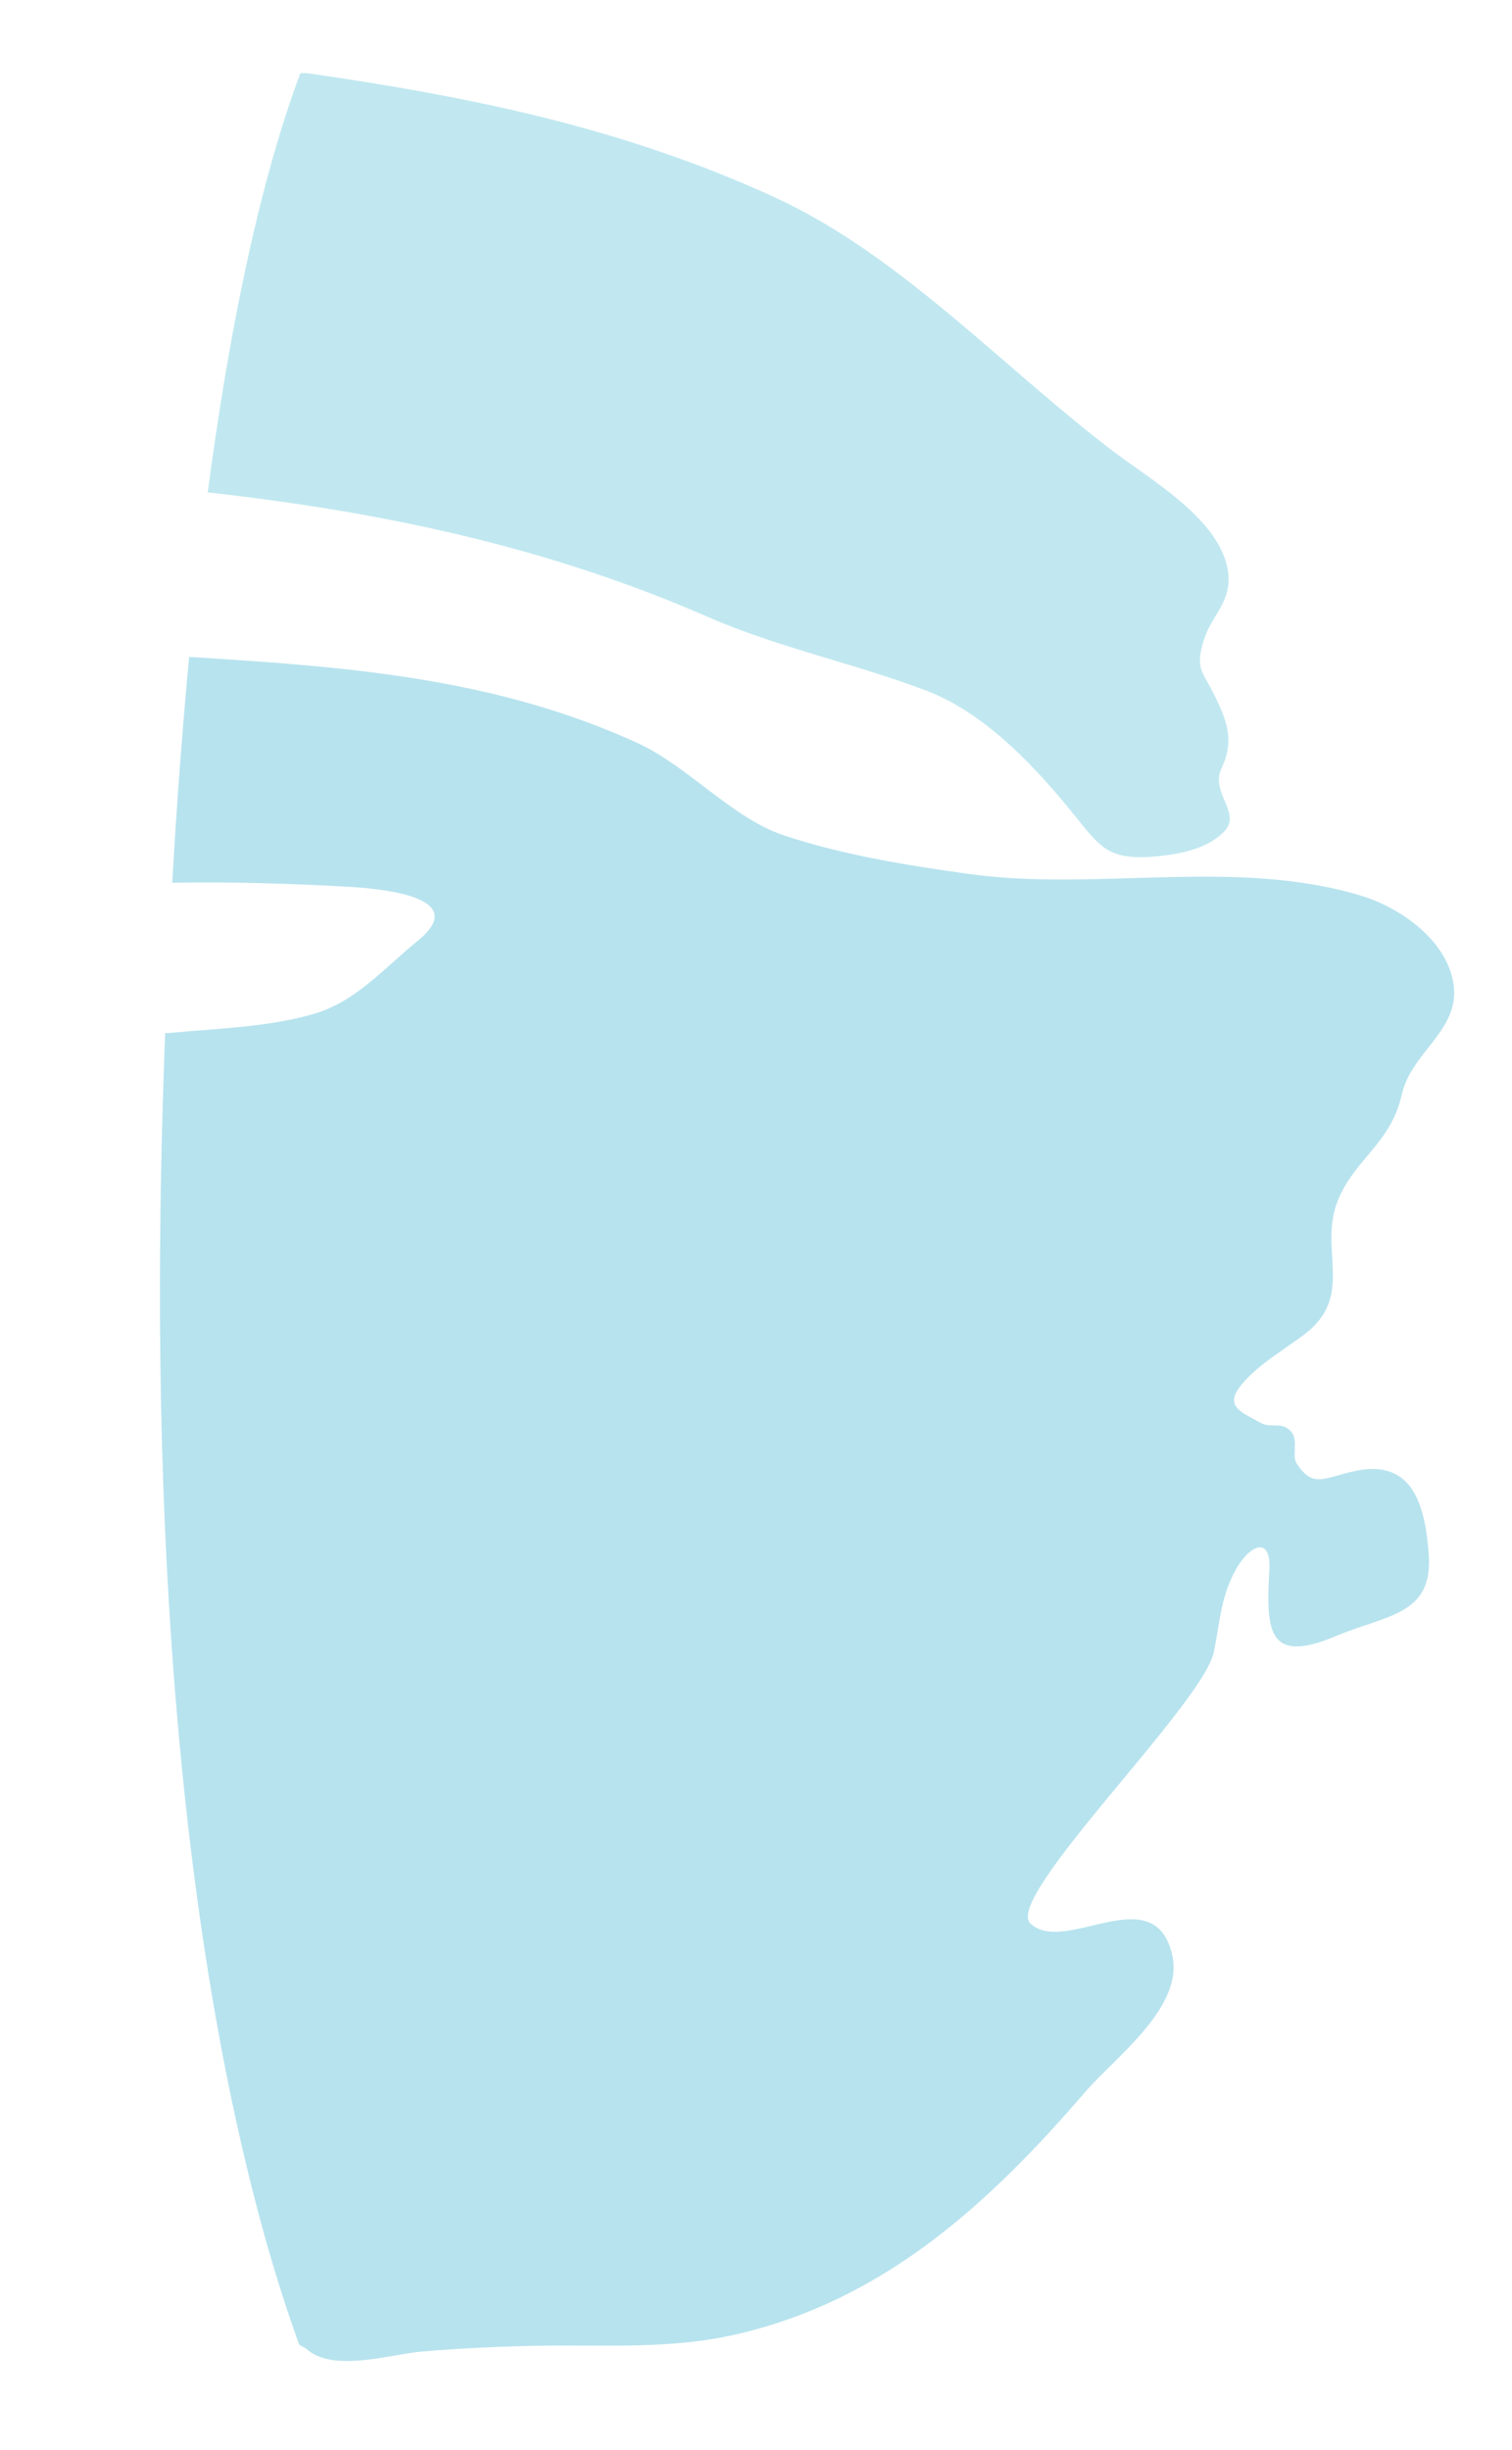 <?xml version="1.0" encoding="UTF-8" standalone="no"?>
<!-- Generator: Adobe Illustrator 15.0.0, SVG Export Plug-In . SVG Version: 6.00 Build 0)  -->

<svg
   xmlns:dc="http://purl.org/dc/elements/1.1/"
   xmlns:cc="http://creativecommons.org/ns#"
   xmlns:rdf="http://www.w3.org/1999/02/22-rdf-syntax-ns#"
   xmlns:svg="http://www.w3.org/2000/svg"
   xmlns="http://www.w3.org/2000/svg"
   xmlns:xlink="http://www.w3.org/1999/xlink"
   xmlns:sodipodi="http://sodipodi.sourceforge.net/DTD/sodipodi-0.dtd"
   xmlns:inkscape="http://www.inkscape.org/namespaces/inkscape"
   version="1.1"
   id="Layer_4"
   x="0px"
   y="0px"
   width="195.476px"
   height="316.5px"
   preserveAspectRatio="xMidYMid meet"
   viewBox="0 0 195.476 316.5"
   enable-background="new 0 0 195.476 316.5"
   xml:space="preserve"
   inkscape:version="0.91 r13725"
   sodipodi:docname="abs2a-kuband-africa-1.svg"><defs
     id="defs5475"><defs
       id="defs4139"><rect
         height="309.996"
         width="189.566"
         y="3.399"
         x="2.546"
         id="SVGID_1_" /></defs><clipPath
       id="SVGID_2_"><use
         id="use4143"
         overflow="visible"
         xlink:href="#SVGID_1_" /></clipPath><defs
       id="defs4147"><path
         id="SVGID_3_"
         d="m 47.466,-6.225 c 0,0 -22.414,17.116 -26.402,148.059 -3.986,130.943 24.102,175.701 24.102,175.701 l 184.954,0 0,-330.82 -182.654,7.06 z"
         inkscape:connector-curvature="0" /></defs><clipPath
       clipPathUnits="userSpaceOnUse"
       id="clipPath6298"><use
         height="100%"
         width="100%"
         y="0"
         x="0"
         style="overflow:visible;opacity:1;fill-rule:nonzero"
         id="use6300"
         overflow="visible"
         xlink:href="#SVGID_3_"
         transform="translate(3.8675884e-4,0)" /></clipPath></defs><sodipodi:namedview
     pagecolor="#ffffff"
     bordercolor="#666666"
     borderopacity="0"
     objecttolerance="10"
     gridtolerance="10"
     guidetolerance="10"
     inkscape:pageopacity="0"
     inkscape:pageshadow="2"
     inkscape:window-width="1366"
     inkscape:window-height="705"
     id="namedview5473"
     showgrid="false"
     inkscape:zoom="1.6935229"
     inkscape:cx="97.737999"
     inkscape:cy="181.8694"
     inkscape:window-x="-8"
     inkscape:window-y="-8"
     inkscape:window-maximized="1"
     inkscape:current-layer="Layer_4" /><g
     id="g6294"
     clip-path="url(#clipPath6298)"><path
       d="m 39.891,9.476 c 21.223,3.08 40.618,7.021 60.213,15.991 16.339,7.479 29.771,22.22 44.004,32.981 4.996,3.777 14.726,9.318 14.726,16.469 0,3.094 -2.277,4.873 -3.136,7.581 -1.259,3.972 -0.254,4.104 1.396,7.494 1.58,3.247 2.498,5.757 0.827,9.279 -1.491,3.145 2.614,5.743 0.392,8.104 -2.17,2.304 -5.815,2.989 -8.888,3.268 -5.72,0.517 -7.023,-0.957 -10.021,-4.705 -5.109,-6.392 -11.756,-13.724 -19.693,-16.73 -9.402,-3.562 -18.979,-5.484 -28.289,-9.546 -20.81,-9.08 -42.22,-13.565 -64.773,-16.073 0,0 -15.035,1.561 -14.285,-16.689 0.75,-18.25 2.762,-24.121 8.881,-31.186 6.119,-7.065 18.646,-6.238 18.646,-6.238 z"
       id="path4155"
       inkscape:connector-curvature="0"
       style="opacity:0.3;fill:#31b0cd" /><path
       d="m 24.207,84.851 c 20.217,1.264 39.518,2.6 58.191,11.129 6.528,2.982 12.276,9.717 18.882,11.919 7.706,2.569 15.922,3.887 24.007,5.01 16.552,2.299 34.277,-2.121 50.626,2.789 5.043,1.514 11.265,5.774 12.025,11.589 0.765,5.84 -5.501,8.665 -6.71,14.117 -1.424,6.422 -6.303,8.444 -8.366,13.942 -2.347,6.253 2.311,12.145 -4.269,17.079 -2.593,1.944 -5.327,3.486 -7.581,5.881 -3.15,3.349 -0.645,4.041 2.005,5.534 1.279,0.721 2.734,-0.264 3.92,1.132 0.951,1.121 0.048,3.102 0.698,4.095 2.146,3.281 3.524,1.821 7.624,0.958 7.51,-1.58 9.002,4.666 9.454,10.806 0.578,7.854 -5.477,7.783 -12.025,10.543 -8.926,3.763 -8.991,-0.878 -8.582,-8.583 0.242,-4.563 -2.702,-3.116 -4.445,0.175 -1.903,3.596 -1.931,6.675 -2.744,10.5 -1.438,6.768 -27.207,31.68 -23.701,35.029 4.403,4.207 16.038,-6.022 18.342,4.096 1.53,6.717 -7.433,13.23 -11.238,17.646 -12.314,14.288 -25.744,26.716 -44.678,31.231 -8.935,2.13 -17.245,1.399 -26.335,1.584 -4.985,0.102 -9.852,0.319 -14.815,0.748 -4.048,0.35 -11.554,2.785 -14.948,-0.408 0,0 -15.735,-8.243 -19.083,-19.909 -3.348,-11.666 -11.792,-66.535 -9.499,-103.333 2.293,-36.798 4.29,-43.933 5.054,-45.805 0.764,-1.872 5.577,-0.871 5.577,-0.871 6.326,-0.607 12.841,-0.718 18.953,-2.483 5.476,-1.582 9.12,-5.934 13.418,-9.411 7.229,-5.847 -5.066,-6.814 -9.462,-7.051 -7.459,-0.402 -14.745,-0.618 -22.212,-0.487 0,0 -11.853,2.627 -10.85,-13.892 1.003,-16.519 12.767,-15.299 12.767,-15.299 z"
       id="path4157"
       inkscape:connector-curvature="0"
       style="opacity:0.35;fill:#31b0cd" /></g></svg>